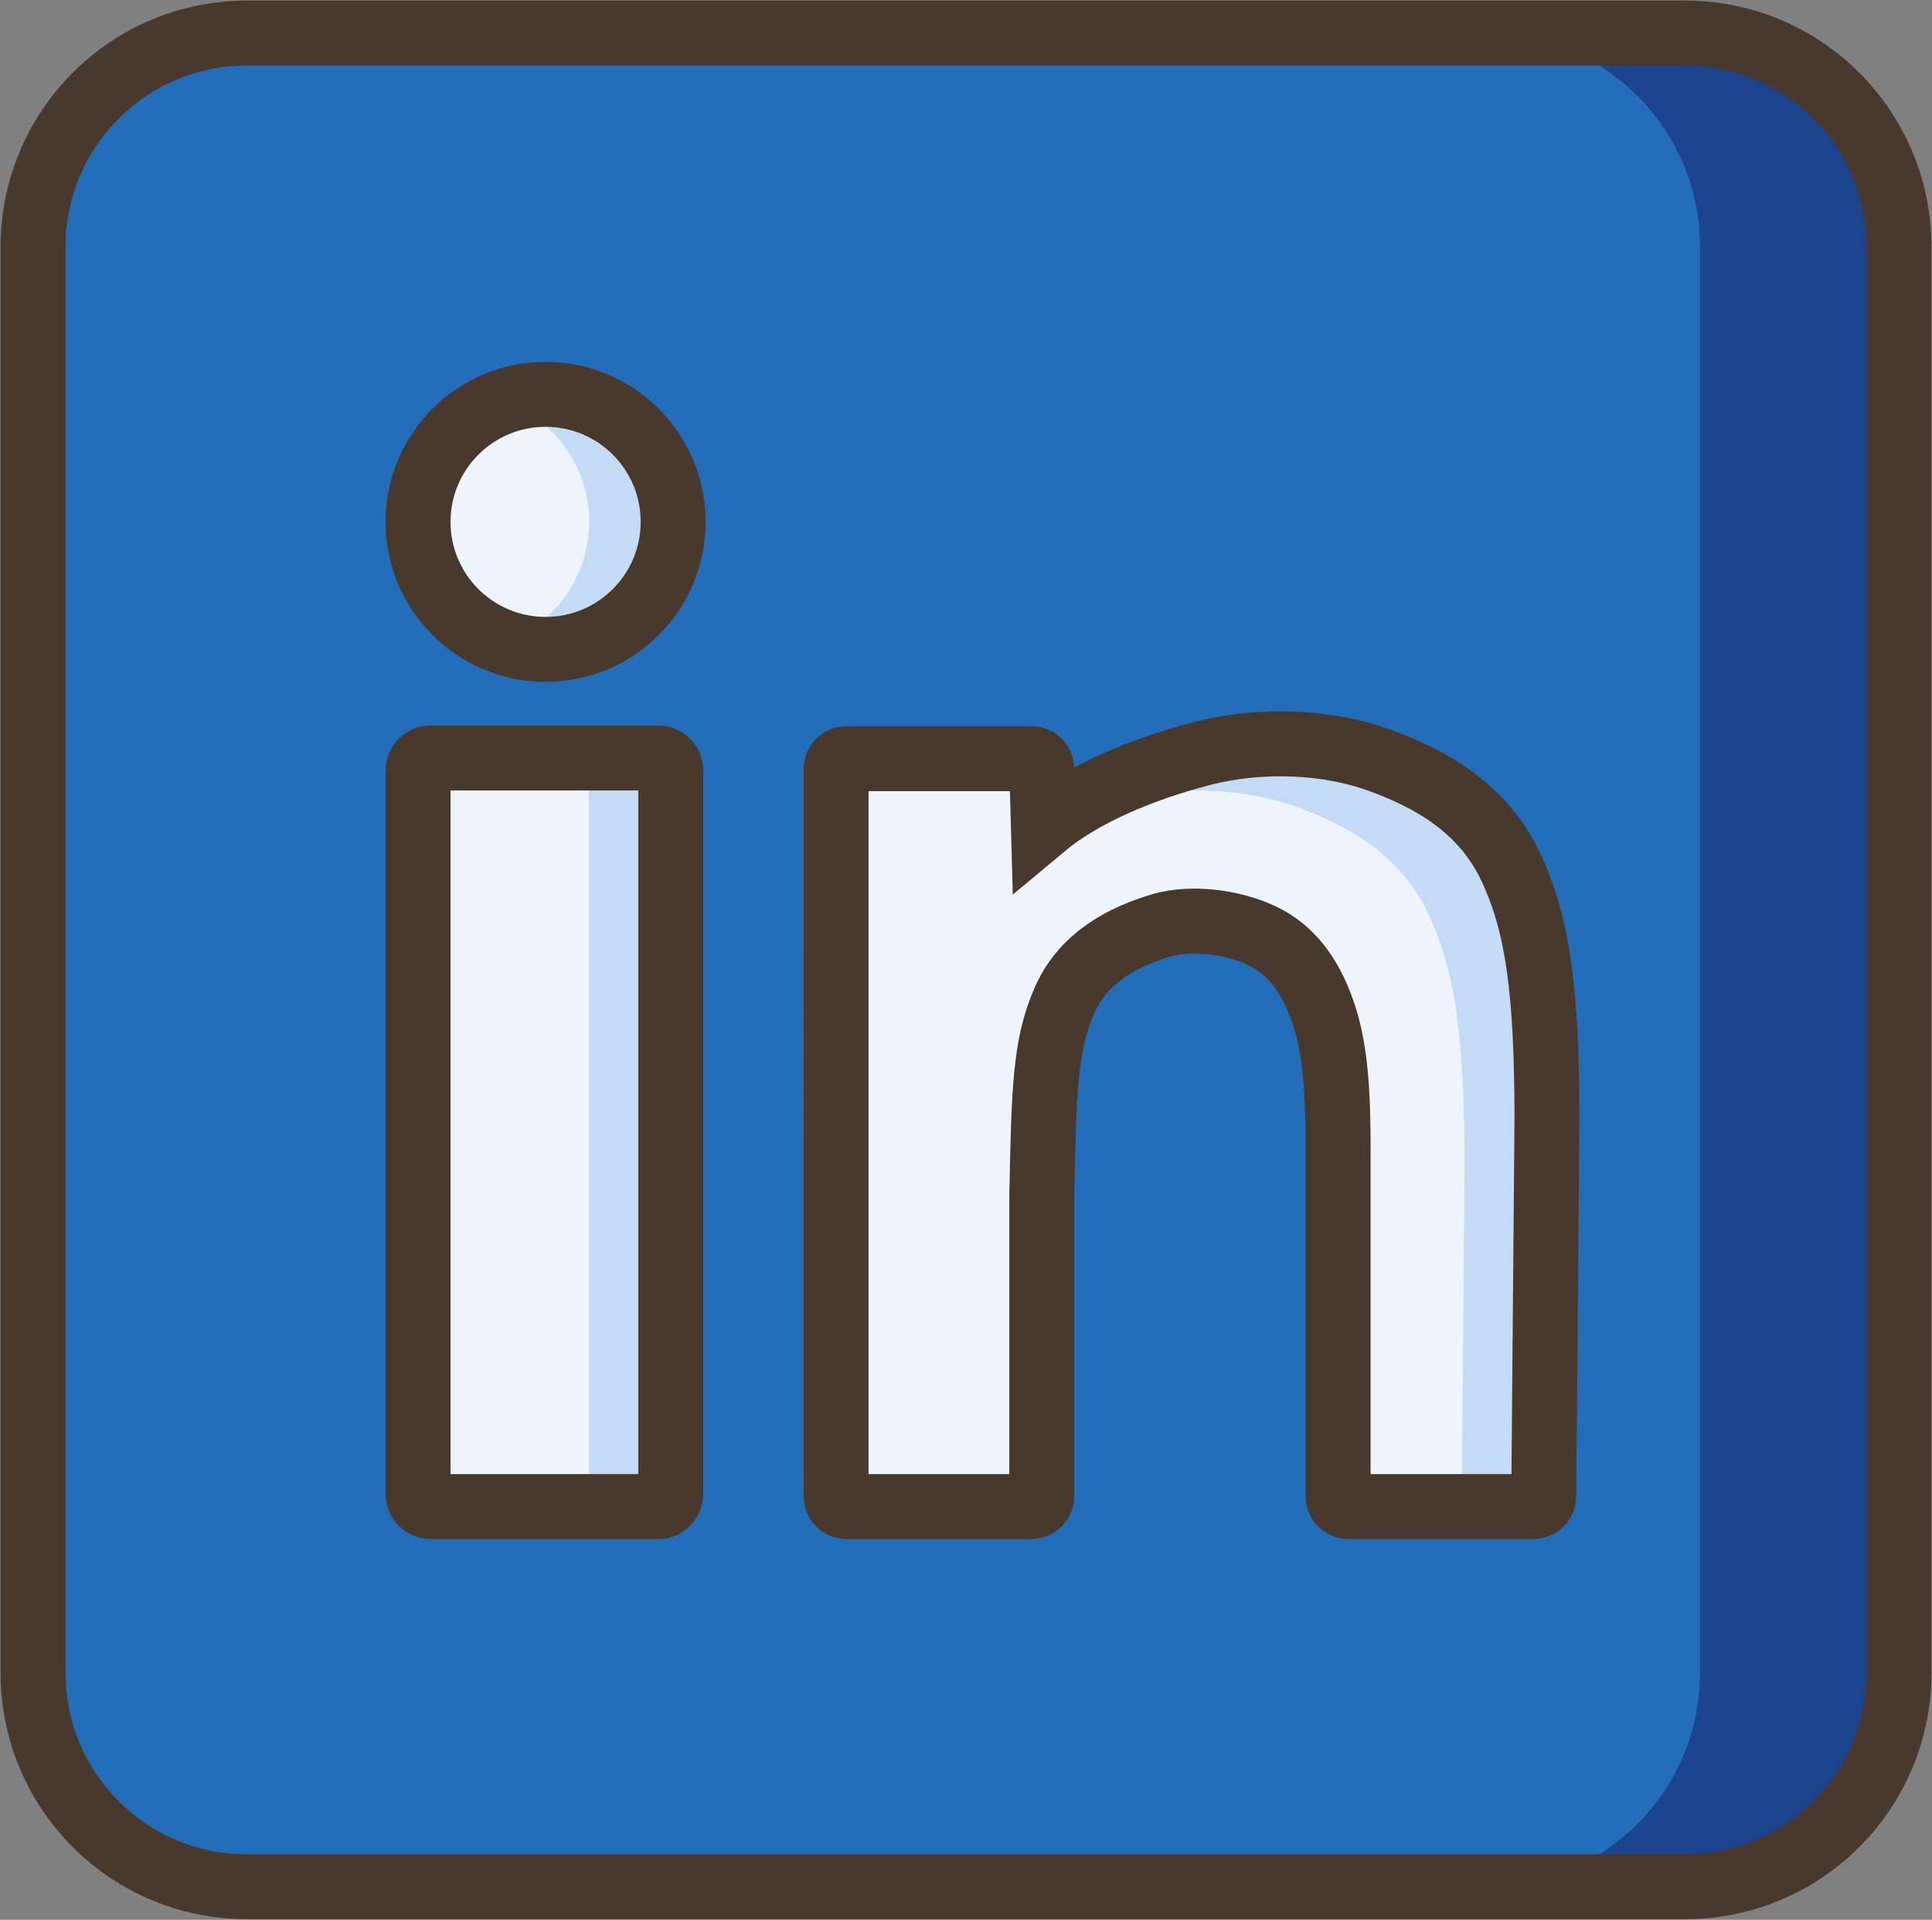 <svg width="818" height="813" xmlns="http://www.w3.org/2000/svg" xml:space="preserve" overflow="hidden"><rect width="100%" height="100%" fill="#808080" stroke="none"/><path d="M21 104.53C21 54.53 61.53 14 111.53 14h607.94c50 0 90.53 40.53 90.53 90.53v603.94c0 50-40.53 90.53-90.53 90.53H111.53c-50 0-90.53-40.53-90.53-90.53z" fill="#226EBA" fill-rule="evenodd"/><path d="M177 332.35c0-2.95 2.4-5.35 5.35-5.35h96.3c2.95 0 5.35 2.4 5.35 5.35v306.3c0 2.95-2.4 5.35-5.35 5.35h-96.3c-2.95 0-5.35-2.4-5.35-5.35zM177 221c0-29.82 24.18-54 54-54s54 24.18 54 54-24.18 54-54 54-54-24.18-54-54z" fill="#EDF4FC" fill-rule="evenodd"/><path d="M629 14h90.22C769.36 14 810 54.53 810 104.53v603.94c0 50-40.64 90.53-90.78 90.53H629c50.13 0 90.78-40.53 90.78-90.53V104.53c0-50-40.65-90.53-90.78-90.53z" fill="#1C448E" fill-rule="evenodd"/><path d="M14 104.53C14 54.53 54.53 14 104.53 14h608.94c50 0 90.53 40.53 90.53 90.53v603.94c0 50-40.53 90.53-90.53 90.53H104.53c-50 0-90.53-40.53-90.53-90.53z" stroke="#49392C" stroke-width="27.5" stroke-miterlimit="8" fill="none"/><path d="M244 327h34.64c2.96 0 5.36 2.41 5.36 5.38v306.24c0 2.97-2.4 5.38-5.36 5.38H244c2.96 0 5.36-2.41 5.36-5.38V332.38c0-2.97-2.4-5.38-5.36-5.38zM230.27 167c29.68 0 53.73 24.18 53.73 54s-24.05 54-53.73 54L213 271.5l3.64-.74c19.28-8.2 32.81-27.39 32.81-49.76 0-22.37-13.53-41.56-32.81-49.76l-3.64-.73z" fill="#C3DBF5" fill-rule="evenodd"/><path d="M177 326.35c0-2.95 2.4-5.35 5.35-5.35h96.3c2.95 0 5.35 2.4 5.35 5.35v306.3c0 2.95-2.4 5.35-5.35 5.35h-96.3c-2.95 0-5.35-2.4-5.35-5.35zM177 221c0-29.82 24.18-54 54-54s54 24.18 54 54-24.18 54-54 54-54-24.18-54-54z" stroke="#49392C" stroke-width="27.5" stroke-miterlimit="8" fill="none"/><path d="M548.11 315.13c13.01.57 25.56 2.97 36.47 6.99 21.81 8.04 43.42 20.24 55.16 45.22 11.73 24.99 15.01 53.45 15.26 104.71l-1.38 161.6c0 2.4-1.95 4.35-4.35 4.35h-78.38c-2.4 0-4.35-1.95-4.35-4.35V489.98c.14-24.64-.8-44.08-5.77-59.5-4.98-15.41-12.5-26.56-24.08-32.98-11.57-6.41-31.06-9.85-45.39-5.49-14.33 4.35-32.22 12.56-40.58 31.6-8.37 19.05-8.72 38.05-9.63 82.68v127.36c0 2.4-1.95 4.35-4.36 4.35h-78.37c-2.41 0-4.36-1.95-4.36-4.35V325.63c0-2.4 1.95-4.35 4.36-4.35h78.37c2.41 0 4.36 1.95 4.36 4.35l.68 24.46c16.46-13.75 41.57-24.35 67.09-30.96 12.76-3.31 26.24-4.57 39.25-4z" fill="#EDF4FC" fill-rule="evenodd"/><path d="M547.83 315.13c13.05.57 25.63 2.97 36.56 6.99 21.87 8.04 43.54 20.24 55.31 45.22 11.76 24.99 15.05 53.45 15.3 104.71l-1.38 161.6c0 2.4-1.95 4.35-4.37 4.35h-30.38l1.25-146.16c-.26-51.26-3.54-79.72-15.31-104.71-11.77-24.98-33.43-37.18-55.3-45.22-10.94-4.02-23.52-6.42-36.56-6.99-13.05-.57-26.56.69-39.35 4l-26.6 9.19v-2.07l8.09-5.66c15.24-9.09 34.2-16.3 53.39-21.25 12.8-3.31 26.31-4.57 39.35-4z" fill="#C3DBF5" fill-rule="evenodd"/><path d="M548.11 315.13c13.01.57 25.56 2.97 36.47 6.99 21.81 8.04 43.42 20.24 55.16 45.22 11.73 24.99 15.01 53.45 15.26 104.71l-1.38 161.6c0 2.4-1.95 4.35-4.35 4.35h-78.38c-2.4 0-4.35-1.95-4.35-4.35V489.98c.14-24.64-.8-44.08-5.77-59.5-4.98-15.41-12.5-26.56-24.08-32.98-11.57-6.41-31.06-9.85-45.39-5.49-14.33 4.35-32.22 12.56-40.58 31.6-8.37 19.05-8.72 38.05-9.63 82.68v127.36c0 2.4-1.95 4.35-4.36 4.35h-78.37c-2.41 0-4.36-1.95-4.36-4.35V325.63c0-2.4 1.95-4.35 4.36-4.35h78.37c2.41 0 4.36 1.95 4.36 4.35l.68 24.46c16.46-13.75 41.57-24.35 67.09-30.96 12.76-3.31 26.24-4.57 39.25-4z" stroke="#49392C" stroke-width="27.5" stroke-miterlimit="8" fill="none"/></svg>